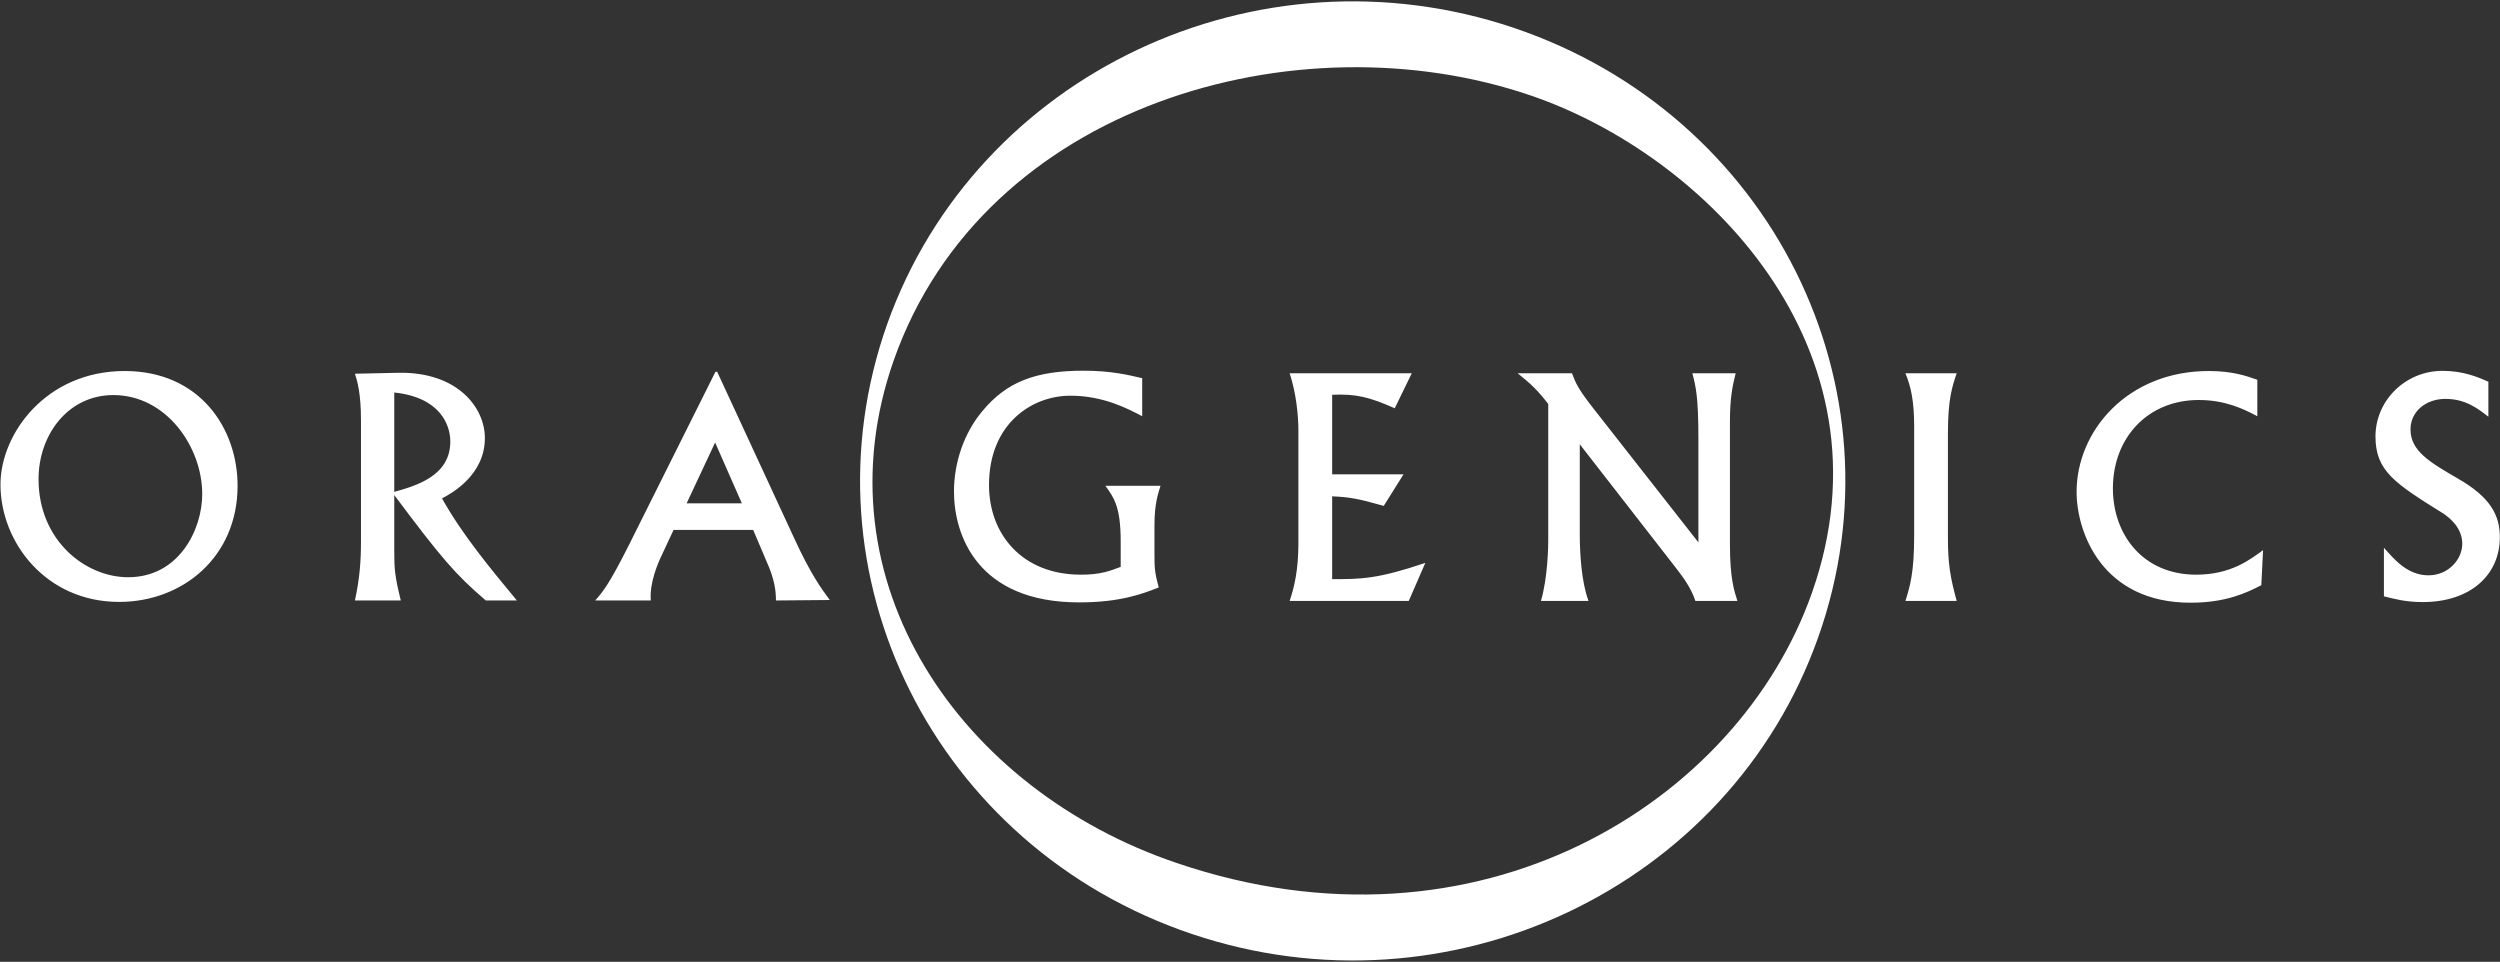 <svg version="1.2" xmlns="http://www.w3.org/2000/svg" viewBox="0 0 1570 604" width="1570" height="604">
	<rect x="0" y="0" width="1570" height="604" fill="#333333" stroke="none"/>
	<title>Oragenics Corporate Presentation - October 2022-1-pdf-svg</title>
	<style>
		.s0 { fill: #ffffff } 
	</style>
	<path id="Path 11" fill-rule="evenodd" class="s0" d="m78.3 233c47 0 70.9 35.8 70.9 72.1 0 44.5-34.3 72.9-74.4 72.9-45.9 0-74.5-37.4-74.5-73.7 0-31.9 28.6-71.3 78-71.3zm2.2 129.5c31.9 0 46.5-29.9 46.5-52.2 0-29.7-22.6-62.2-55.8-62.2-28.6 0-47 25.1-47 52.8 0 38.5 29.4 61.6 56.3 61.6zm146.2-98.4c0-16.8-2.2-24.5-3.8-29.4l27.7-0.6c36.6-0.5 53.9 21.7 53.9 41 0 23.1-20.6 34.6-26.9 37.9 12.6 22.6 30.2 43.8 47 64.1h-19.5c-19.3-16.5-28.1-26.9-57.5-66.2v35.4c0 11 0.3 15.4 4.1 30.8h-28.8c3-14 3.8-24.7 3.8-37.1zm20.9 44.8c13.5-3.8 35.2-9.9 35.2-31.6 0-10.7-6.6-27.8-35.2-30.8zm251.2 29.2c10.2 22.2 16.8 31.3 22.3 38.7l-33.8 0.3c0-6.3-0.9-13.5-6.1-25l-8.2-19.3h-50l-7.2 15.4c-2.5 5.2-8 17.6-7.1 28.9h-34.9c4.9-5.5 9-10.7 20.8-34.1l54.7-109.5h1.1zm-67.6-22h34.7l-16.8-38.2zm286.1-54.7c-9.4-5-24.7-12.9-45.1-12.9-24.2 0-51.1 17.6-51.1 56.1 0 31 20.9 56.3 57.7 56.3 12.7 0 18.2-2.4 25-4.9v-16c0-22-4.4-27.7-9.6-34.9h34.6c-1.3 4.4-3.8 10.7-3.8 24.8v16.7c0 9.7 0 12.4 2.7 22.3-9.9 3.9-23.9 9.4-50 9.4-64 0-78.6-42.4-78.6-69.6 0-17.9 6.1-36.6 17.9-50.6 15.1-18.2 33.2-25.3 63.5-25.3 17.3 0 28.3 2.7 36.8 4.7zm169.3-27l-10.7 22c-16-7.1-24.2-9.1-39.3-8.5v50h44.8l-12.4 19.8c-16.2-4.6-21.4-5.5-32.4-6v52c18.1 0 28.3 0 58.5-10.2l-10.4 23.9h-74.8c2.8-8.5 5.5-18.7 5.5-36.8v-69.9c0-9.9-1.4-23.9-5.5-36.3zm100.6 0c2.5 6.6 3.8 9.9 15.1 24.2l64.3 82v-64.9c0-26.4-1.6-33-3.8-41.3h27.2c-1.9 7.7-3.6 15.1-3.6 30.5v76.8c0 22 2.8 29.7 4.7 35.7h-26.4c-2.5-7.7-7.2-14.3-12.1-20.6l-60.5-77.8v56.3c0 12.7 1.1 30.3 5.5 42.1h-29.9c4.4-14.8 4.6-35.2 4.6-37.9v-85.8c-6.8-8.8-10.7-12.4-19.2-19.3zm241.6 0c-2.8 8.3-5.5 16.2-5.5 37.7v65.7c0 16.2 1.4 24.5 5.5 39.6h-32.2c2.8-9.1 5.5-17.3 5.5-41v-68.2c0-16.2-1.9-25-5.5-33.8zm188.8 27c-8.2-4.4-20-10.2-36.8-10.2-31.9 0-53.9 23.6-53.9 55.5 0 29.2 19 54.2 52.3 54.2 21.9 0 34-9.6 42-15.4l-1.1 22c-9.1 4.7-22 11-44.5 11-55.3 0-71.5-44-71.5-69.6 0-38.2 31.9-75.9 83-75.9 14.9 0 23.7 3.1 30.5 5.5zm145.1 0.3c-6.3-4.9-14.2-11.2-26.9-11.2-12.4 0-22 7.9-22 19.2 0 13.5 12.1 20.6 29.7 30.8 20.6 11.8 26.4 23.1 26.4 36.9 0 23.6-18.4 40.7-48.4 40.7-11 0-17.8-2-24.4-3.6v-30.5c6.6 7.4 14.8 17.3 28 17.3 12.4 0 21.2-9.9 21.2-19.8 0-9.9-7.7-16.2-11.9-19-30.5-19-42.6-26.7-42.6-48.4 0-22.5 18.7-41.2 42.1-41.2 12.9 0 22 3.8 28.8 6.8zm-421 138.9c-55.8 157-231.9 240.4-393.3 185.9-161.6-54.5-247-225.8-191.2-383.1 56-157 232.2-240.3 393.5-185.9 161.3 54.5 247.1 225.8 191 383.1zm-180.6-340.7c-145.9-49.8-343.2 5.5-399.8 166.3-48.9 138.9 42 269.8 177.5 315.7 189.9 64.7 352.9-38.2 399.1-169.6 54.1-153.5-67.6-275.3-176.8-312.4z"/>
</svg>